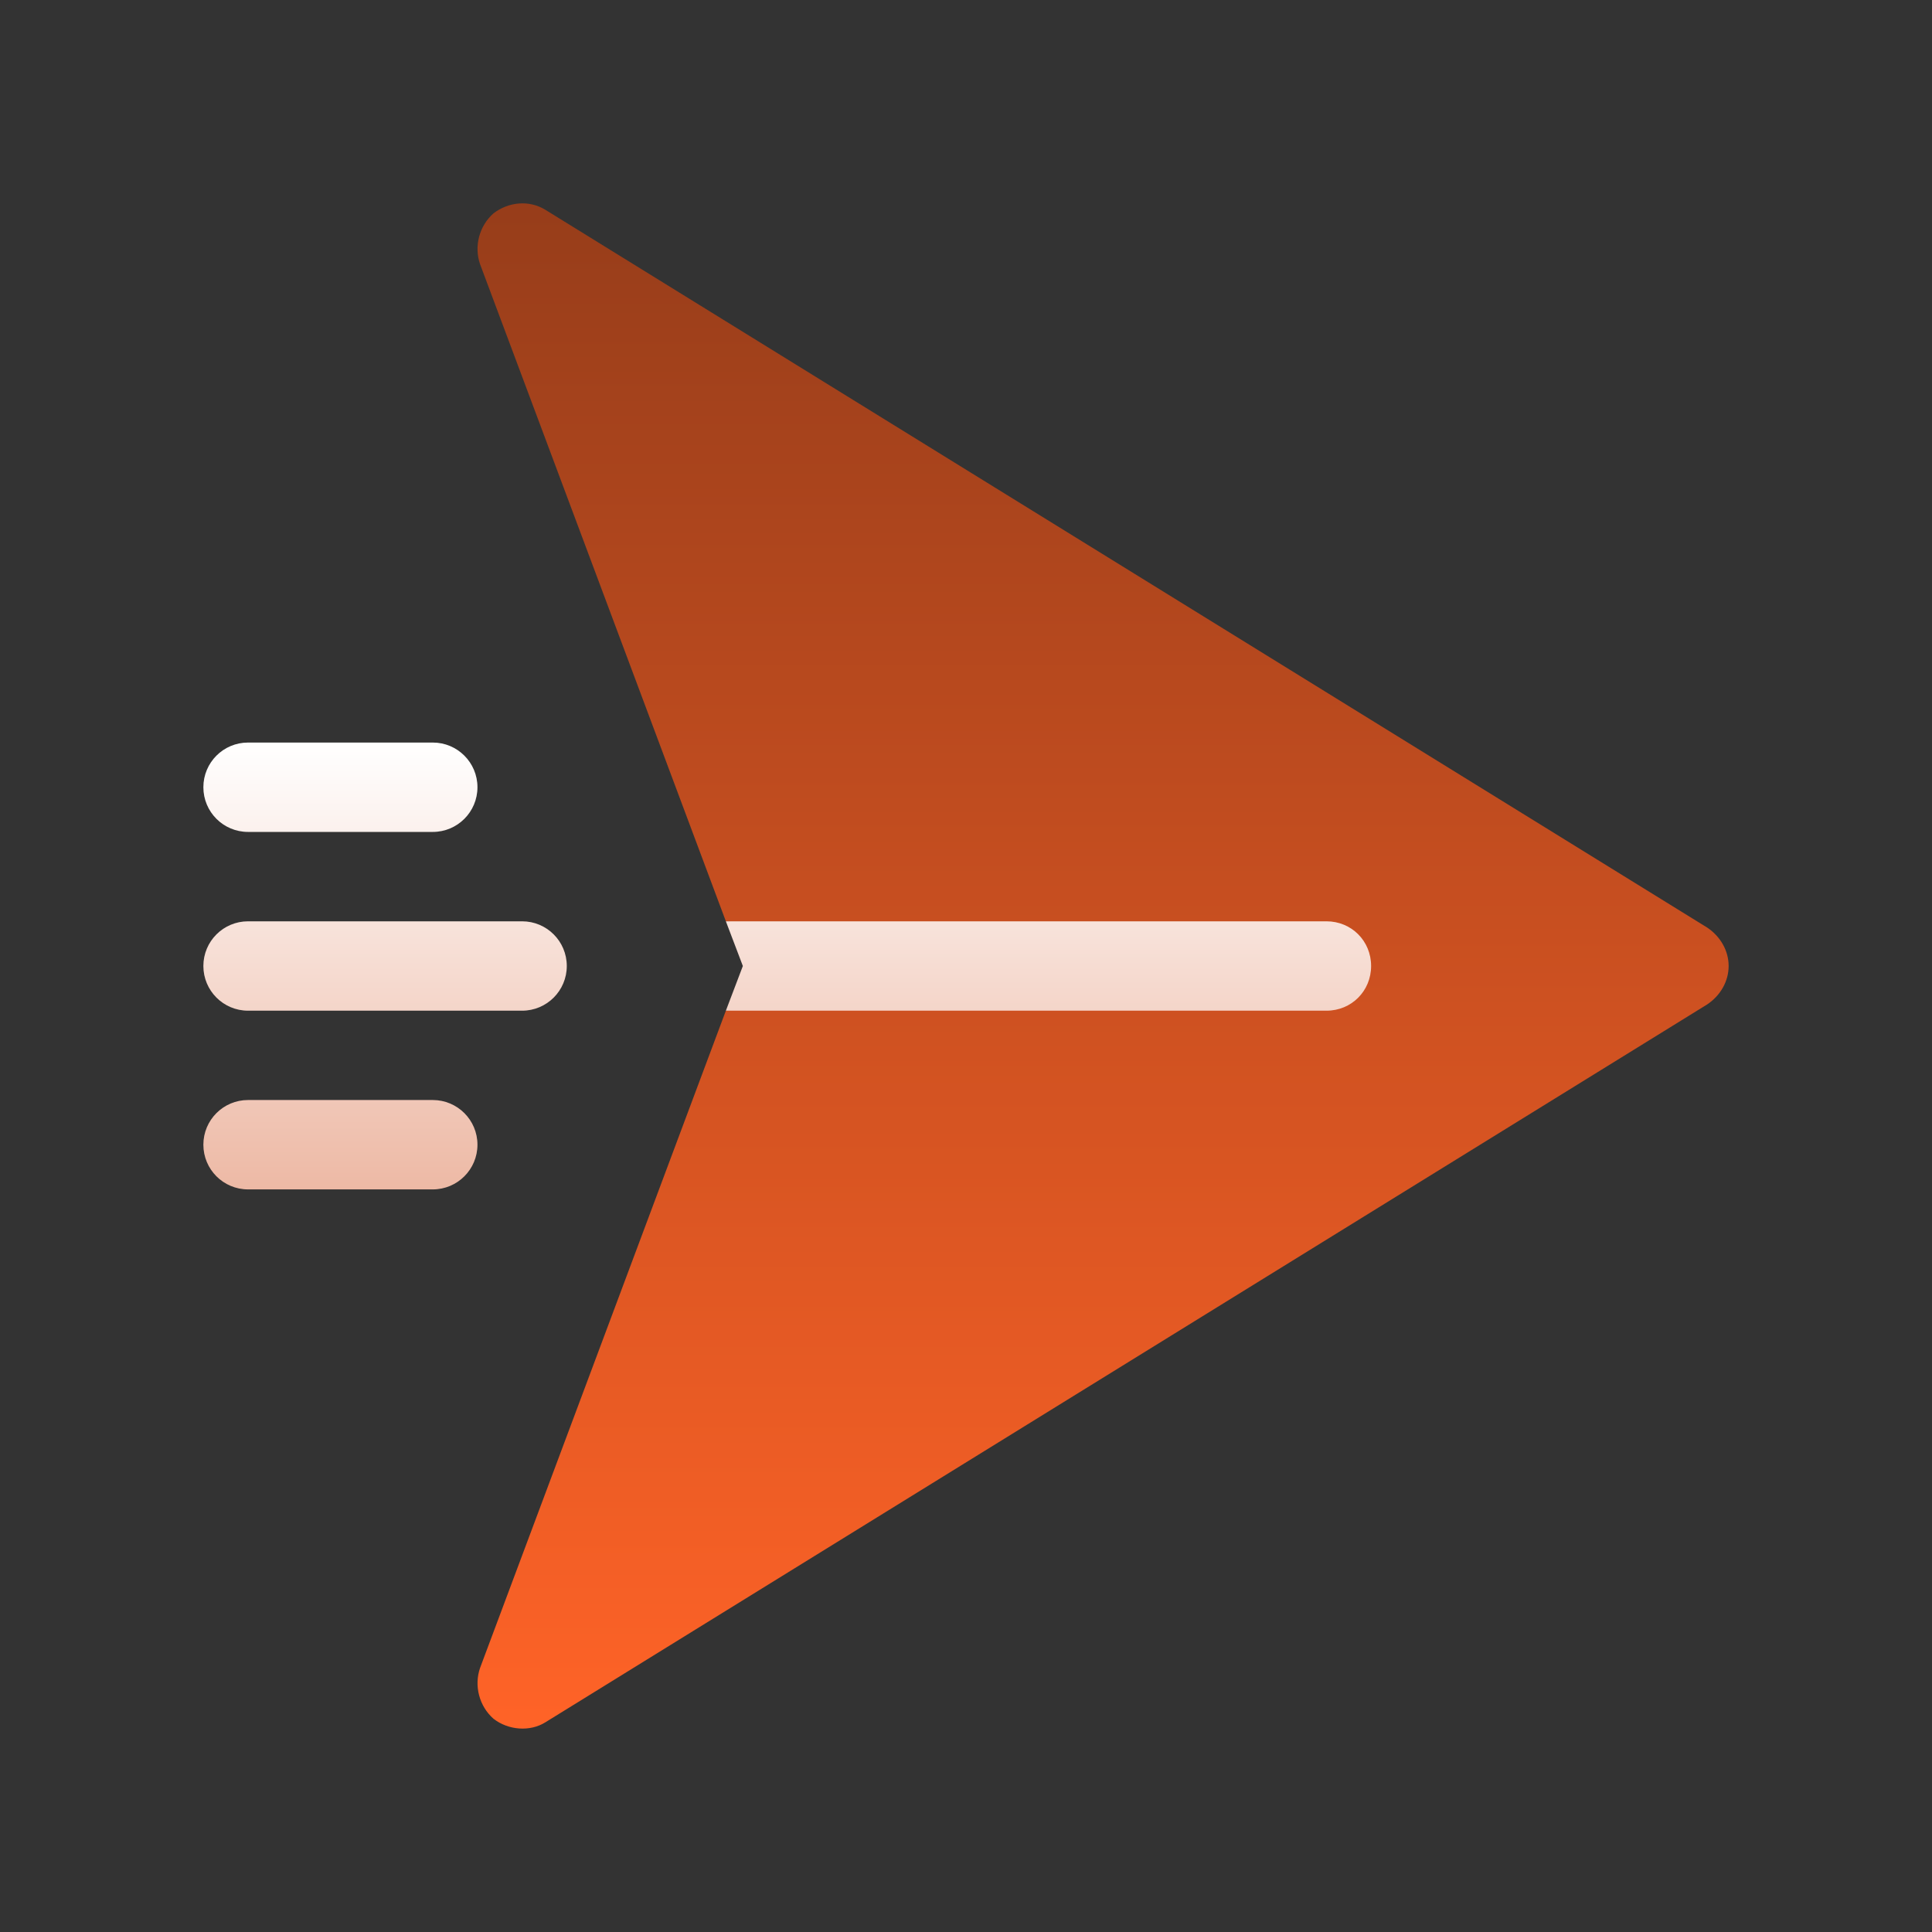 <svg width="38" height="38" viewBox="0 0 38 38" fill="none" xmlns="http://www.w3.org/2000/svg">
<rect x="0" y="0" width="38" height="38" fill="#333333" stroke="none"/>
<path d="M33.578 18.244L10.726 4.126C10.41 3.932 10.006 3.967 9.707 4.196C9.426 4.442 9.32 4.846 9.443 5.198L14.277 18.121L21.695 19L14.277 19.879L9.443 32.804C9.32 33.156 9.426 33.56 9.707 33.806C10 34.034 10.426 34.064 10.726 33.876L33.578 19.756C33.841 19.58 34 19.299 34 19C34 18.701 33.841 18.42 33.578 18.244Z" fill="url(#paint0_linear_17_298)"/>
<path d="M26.09 18.121H14.277L14.611 19L14.277 19.879H26.09C26.582 19.879 26.968 19.492 26.968 19C26.968 18.507 26.582 18.121 26.09 18.121ZM10.269 18.121H4.879C4.393 18.121 4 18.514 4 19C4 19.485 4.393 19.879 4.879 19.879H10.269C10.755 19.879 11.148 19.485 11.148 19C11.148 18.514 10.755 18.121 10.269 18.121ZM8.512 21.636H4.879C4.393 21.636 4 22.029 4 22.515C4 23.001 4.393 23.394 4.879 23.394H8.512C8.997 23.394 9.391 23.001 9.391 22.515C9.391 22.029 8.997 21.636 8.512 21.636ZM4.879 16.363H8.512C8.997 16.363 9.391 15.97 9.391 15.484C9.391 14.998 8.997 14.605 8.512 14.605H4.879C4.393 14.605 4 14.998 4 15.484C4 15.97 4.393 16.363 4.879 16.363Z" fill="url(#paint1_linear_17_298)"/>
<defs>
<linearGradient id="paint0_linear_17_298" x1="21.696" y1="33.999" x2="21.696" y2="4" gradientUnits="userSpaceOnUse">
<stop stop-color="#FF6327"/>
<stop offset="1" stop-color="#973D1A"/>
</linearGradient>
<linearGradient id="paint1_linear_17_298" x1="15.484" y1="23.394" x2="15.484" y2="14.605" gradientUnits="userSpaceOnUse">
<stop stop-color="#EDB9A5"/>
<stop offset="1" stop-color="white"/>
</linearGradient>
</defs>
</svg>

